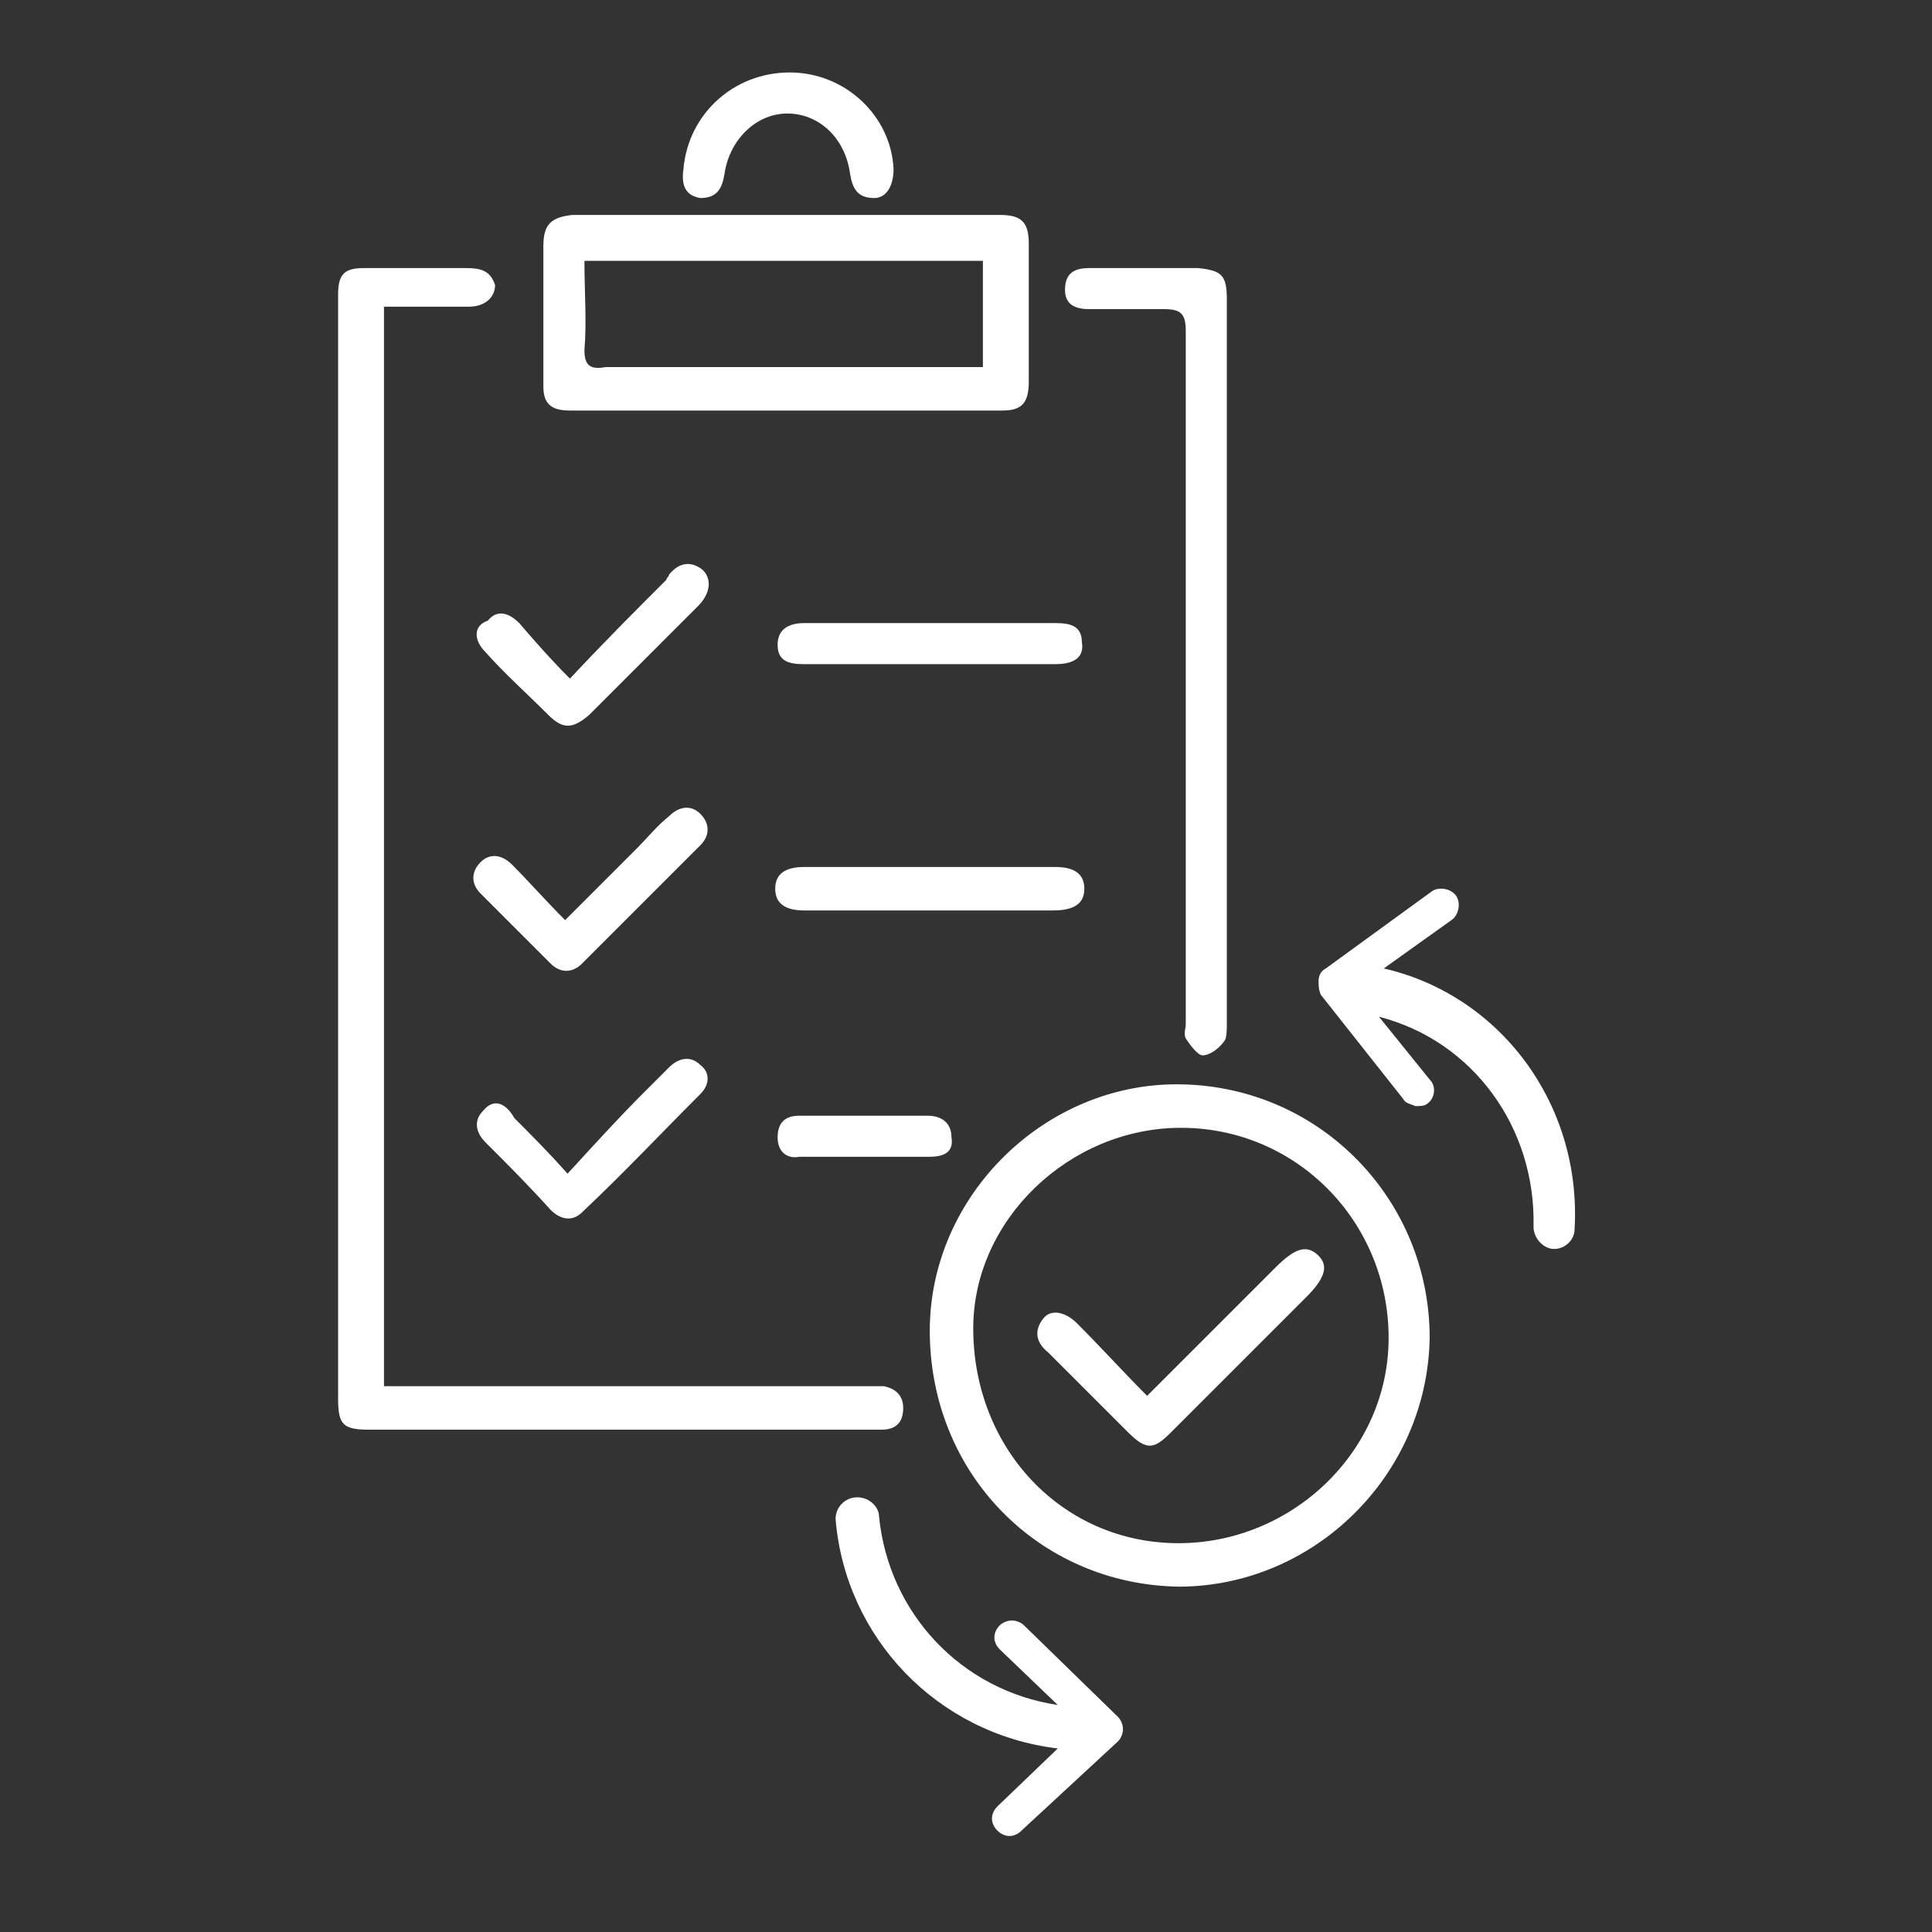 <svg width="80" height="80" viewBox="0 0 80 80" fill="none" xmlns="http://www.w3.org/2000/svg">
<rect x="0" y="0" width="80" height="80" fill="#333333" stroke="none"/>
<g clip-path="url(#clip0_2537_4121)">
<path d="M36.5 59.2C37.1 59.2 37.4 58.9 37.4 58.3C37.4 57.8 37.1 57.5 36.6 57.4C36.4 57.4 36.1 57.4 35.9 57.4C30.2 57.4 24.5 57.4 18.8 57.4C17.9 57.4 16.9 57.4 15.9 57.4C15.9 42.5 15.9 27.7 15.9 12.7C17.1 12.7 18.3 12.7 19.4 12.7C20.1 12.7 20.5 12.3 20.5 11.8C20.3 11.2 19.9 11.1 19.3 11.1C17.9 11.1 16.5 11.1 15.1 11.1C14.3 11.1 14 11.3 14 12.2C14 13.7 14 15.3 14 16.8C14 30.5 14 44.2 14 57.9C14 59 14.2 59.2 15.3 59.2C21.4 59.2 27.5 59.2 33.6 59.2C34.5 59.2 35.5 59.2 36.5 59.2Z" fill="white"/>
<path d="M48.9 44.9C43.3 44.8 38.5 49.5 38.5 55.1C38.5 61 43 65.6 48.8 65.7C54.4 65.7 59.1 61.1 59.2 55.4C59.2 49.7 54.7 45 48.9 44.9ZM48.8 63.9C44 63.9 40.3 60 40.3 55C40.3 50.5 44.3 46.7 48.9 46.7C53.7 46.7 57.5 50.6 57.5 55.4C57.5 60.1 53.5 63.9 48.8 63.9Z" fill="white"/>
<path d="M23.6 17C29.6 17 35.5 17 41.5 17C42.3 17 42.6 16.7 42.6 15.8C42.6 13.9 42.6 12 42.6 10.1C42.6 9.2 42.3 8.9 41.4 8.9C38.5 8.9 35.5 8.9 32.6 8.9C29.6 8.9 26.7 8.9 23.7 8.9C22.8 9 22.5 9.3 22.5 10.2C22.5 12.1 22.5 14 22.5 16C22.5 16.7 22.8 17 23.6 17ZM24.2 14.5C24.3 13.3 24.2 12.1 24.2 10.8C29.8 10.8 35.2 10.8 40.7 10.8C40.7 12.3 40.7 13.7 40.7 15.2C40.5 15.2 40.2 15.2 40 15.2C35 15.2 30 15.2 25.1 15.2C24.5 15.3 24.2 15.2 24.2 14.5Z" fill="white"/>
<path d="M45.1 12.8C46.1 12.8 47.2 12.8 48.2 12.8C48.9 12.8 49.1 13 49.1 13.7C49.1 23.3 49.1 32.8 49.1 42.4C49.1 42.6 49 42.8 49.1 43C49.3 43.3 49.6 43.7 49.8 43.7C50.1 43.7 50.5 43.4 50.7 43.1C50.8 43 50.8 42.6 50.8 42.4C50.8 37.4 50.8 32.4 50.8 27.5C50.8 22.5 50.8 17.4 50.8 12.4C50.8 11.4 50.6 11.2 49.6 11.1C48.1 11.1 46.6 11.1 45.1 11.1C44.5 11.1 44.1 11.3 44.1 12C44.1 12.6 44.5 12.8 45.1 12.8Z" fill="white"/>
<path d="M22.8 39.9C23.2 40.3 23.7 40.3 24.1 39.9C25.7 38.3 27.4 36.6 29 35C29.4 34.6 29.4 34.1 29 33.7C28.6 33.3 28.1 33.4 27.7 33.8C27.2 34.2 26.8 34.7 26.4 35.1C25.4 36.1 24.5 37 23.4 38.1C22.6 37.3 21.9 36.5 21.2 35.8C20.8 35.4 20.3 35.3 19.9 35.7C19.5 36.1 19.5 36.6 19.9 37C20.9 38 21.9 39 22.8 39.9Z" fill="white"/>
<path d="M20.1 27C20.9 27.9 21.8 28.7 22.7 29.6C23.3 30.2 23.7 30.2 24.4 29.6C25.4 28.6 26.4 27.6 27.4 26.6C27.9 26.1 28.4 25.6 28.9 25.1C29.4 24.6 29.5 24 29.1 23.6C28.6 23.2 28.1 23.3 27.7 23.8C27.7 23.9 27.6 23.9 27.6 24C26.3 25.3 25 26.6 23.6 28.1C22.8 27.3 22.1 26.5 21.5 25.8C21.1 25.4 20.6 25.2 20.2 25.7C19.6 25.9 19.6 26.5 20.1 27Z" fill="white"/>
<path d="M22.801 50.1C23.201 50.5 23.701 50.6 24.101 50.2C25.801 48.6 27.401 46.9 29.001 45.3C29.401 44.9 29.401 44.4 29.001 44.1C28.601 43.7 28.101 43.8 27.701 44.2C27.301 44.6 26.901 45 26.601 45.3C25.601 46.3 24.601 47.4 23.501 48.6C22.701 47.7 22.001 47 21.301 46.3C20.901 45.6 20.401 45.5 20.001 46C19.601 46.4 19.701 46.9 20.101 47.3C21.001 48.2 21.901 49.1 22.801 50.1Z" fill="white"/>
<path d="M44.9 36.8C44.9 36.2 44.5 35.9 43.7 35.9C42 35.9 40.3 35.9 38.5 35.9C36.8 35.9 35.1 35.9 33.3 35.9C32.5 35.9 32.1 36.2 32.1 36.8C32.1 37.4 32.5 37.7 33.3 37.7C36.7 37.7 40.2 37.7 43.6 37.7C44.5 37.7 44.9 37.4 44.9 36.8Z" fill="white"/>
<path d="M32.199 26.701C32.199 27.401 32.699 27.501 33.299 27.501C34.999 27.501 36.799 27.501 38.499 27.501C40.199 27.501 41.899 27.501 43.699 27.501C44.499 27.501 44.899 27.201 44.799 26.601C44.799 25.901 44.299 25.801 43.699 25.801C40.199 25.801 36.799 25.801 33.299 25.801C32.599 25.801 32.199 26.101 32.199 26.701Z" fill="white"/>
<path d="M29 8.2C29.7 8.2 29.9 7.8 30 7.2C30.2 5.8 31.3 4.7 32.6 4.7C33.9 4.7 35 5.7 35.2 7.2C35.3 7.8 35.5 8.2 36.2 8.2C36.7 8.2 37 7.7 37 7C36.9 4.8 35 3 32.7 3C30.4 3 28.5 4.7 28.3 7C28.2 7.7 28.4 8.1 29 8.2Z" fill="white"/>
<path d="M38.499 47.899C39.099 47.899 39.499 47.699 39.399 47.099C39.399 46.499 38.999 46.199 38.399 46.199C36.599 46.199 34.899 46.199 33.099 46.199C32.499 46.199 32.199 46.499 32.199 47.099C32.199 47.699 32.599 47.999 33.099 47.899C33.999 47.899 34.799 47.899 35.699 47.899C36.699 47.899 37.599 47.899 38.499 47.899Z" fill="white"/>
<path d="M52.8 52.499C51.1 54.199 49.4 55.899 47.5 57.799C46.5 56.799 45.6 55.799 44.6 54.799C44.1 54.299 43.5 54.199 43.2 54.599C42.8 55.099 42.9 55.599 43.4 55.999C44.5 57.099 45.6 58.199 46.7 59.299C47.5 60.099 47.8 59.999 48.5 59.299C50.4 57.399 52.2 55.599 54.1 53.699C54.9 52.899 55 52.399 54.6 51.999C54.1 51.499 53.6 51.699 52.8 52.499Z" fill="white"/>
<path d="M57.3 40.101L60.1 38.101C60.4 37.901 60.5 37.401 60.3 37.101C60.1 36.801 59.6 36.701 59.3 36.901L54.9 40.101C54.7 40.201 54.6 40.401 54.6 40.601C54.6 40.801 54.6 41.001 54.7 41.201L58.1 45.501C58.2 45.701 58.4 45.701 58.6 45.801C58.8 45.801 59 45.801 59.1 45.701C59.4 45.501 59.5 45.001 59.2 44.701L57.1 42.101C61 43.101 63.6 46.701 63.5 50.801C63.5 51.201 63.8 51.601 64.2 51.701C64.7 51.801 65.2 51.401 65.2 50.901C65.5 45.701 62.1 41.201 57.3 40.101Z" fill="white"/>
<path d="M42.4 67.3C42.3 67.2 42.1 67.1 41.9 67.1C41.7 67.1 41.5 67.2 41.4 67.3C41.1 67.6 41.1 68 41.4 68.3L43.8 70.6C39.8 70 36.8 66.8 36.4 62.8C36.4 62.4 36 62 35.5 62C35 62 34.6 62.4 34.6 62.9C35 67.8 38.8 71.8 43.8 72.4L41.3 74.8C41 75.1 41 75.5 41.3 75.8C41.6 76.1 42 76.1 42.3 75.8L46.3 72.1C46.4 72 46.5 71.8 46.5 71.6C46.5 71.4 46.4 71.2 46.3 71.1L42.4 67.3Z" fill="white"/>
</g>
<defs>
<clipPath id="clip0_2537_4121">
<rect width="51.3" height="73.1" fill="white" transform="translate(14 3)"/>
</clipPath>
</defs>
</svg>
